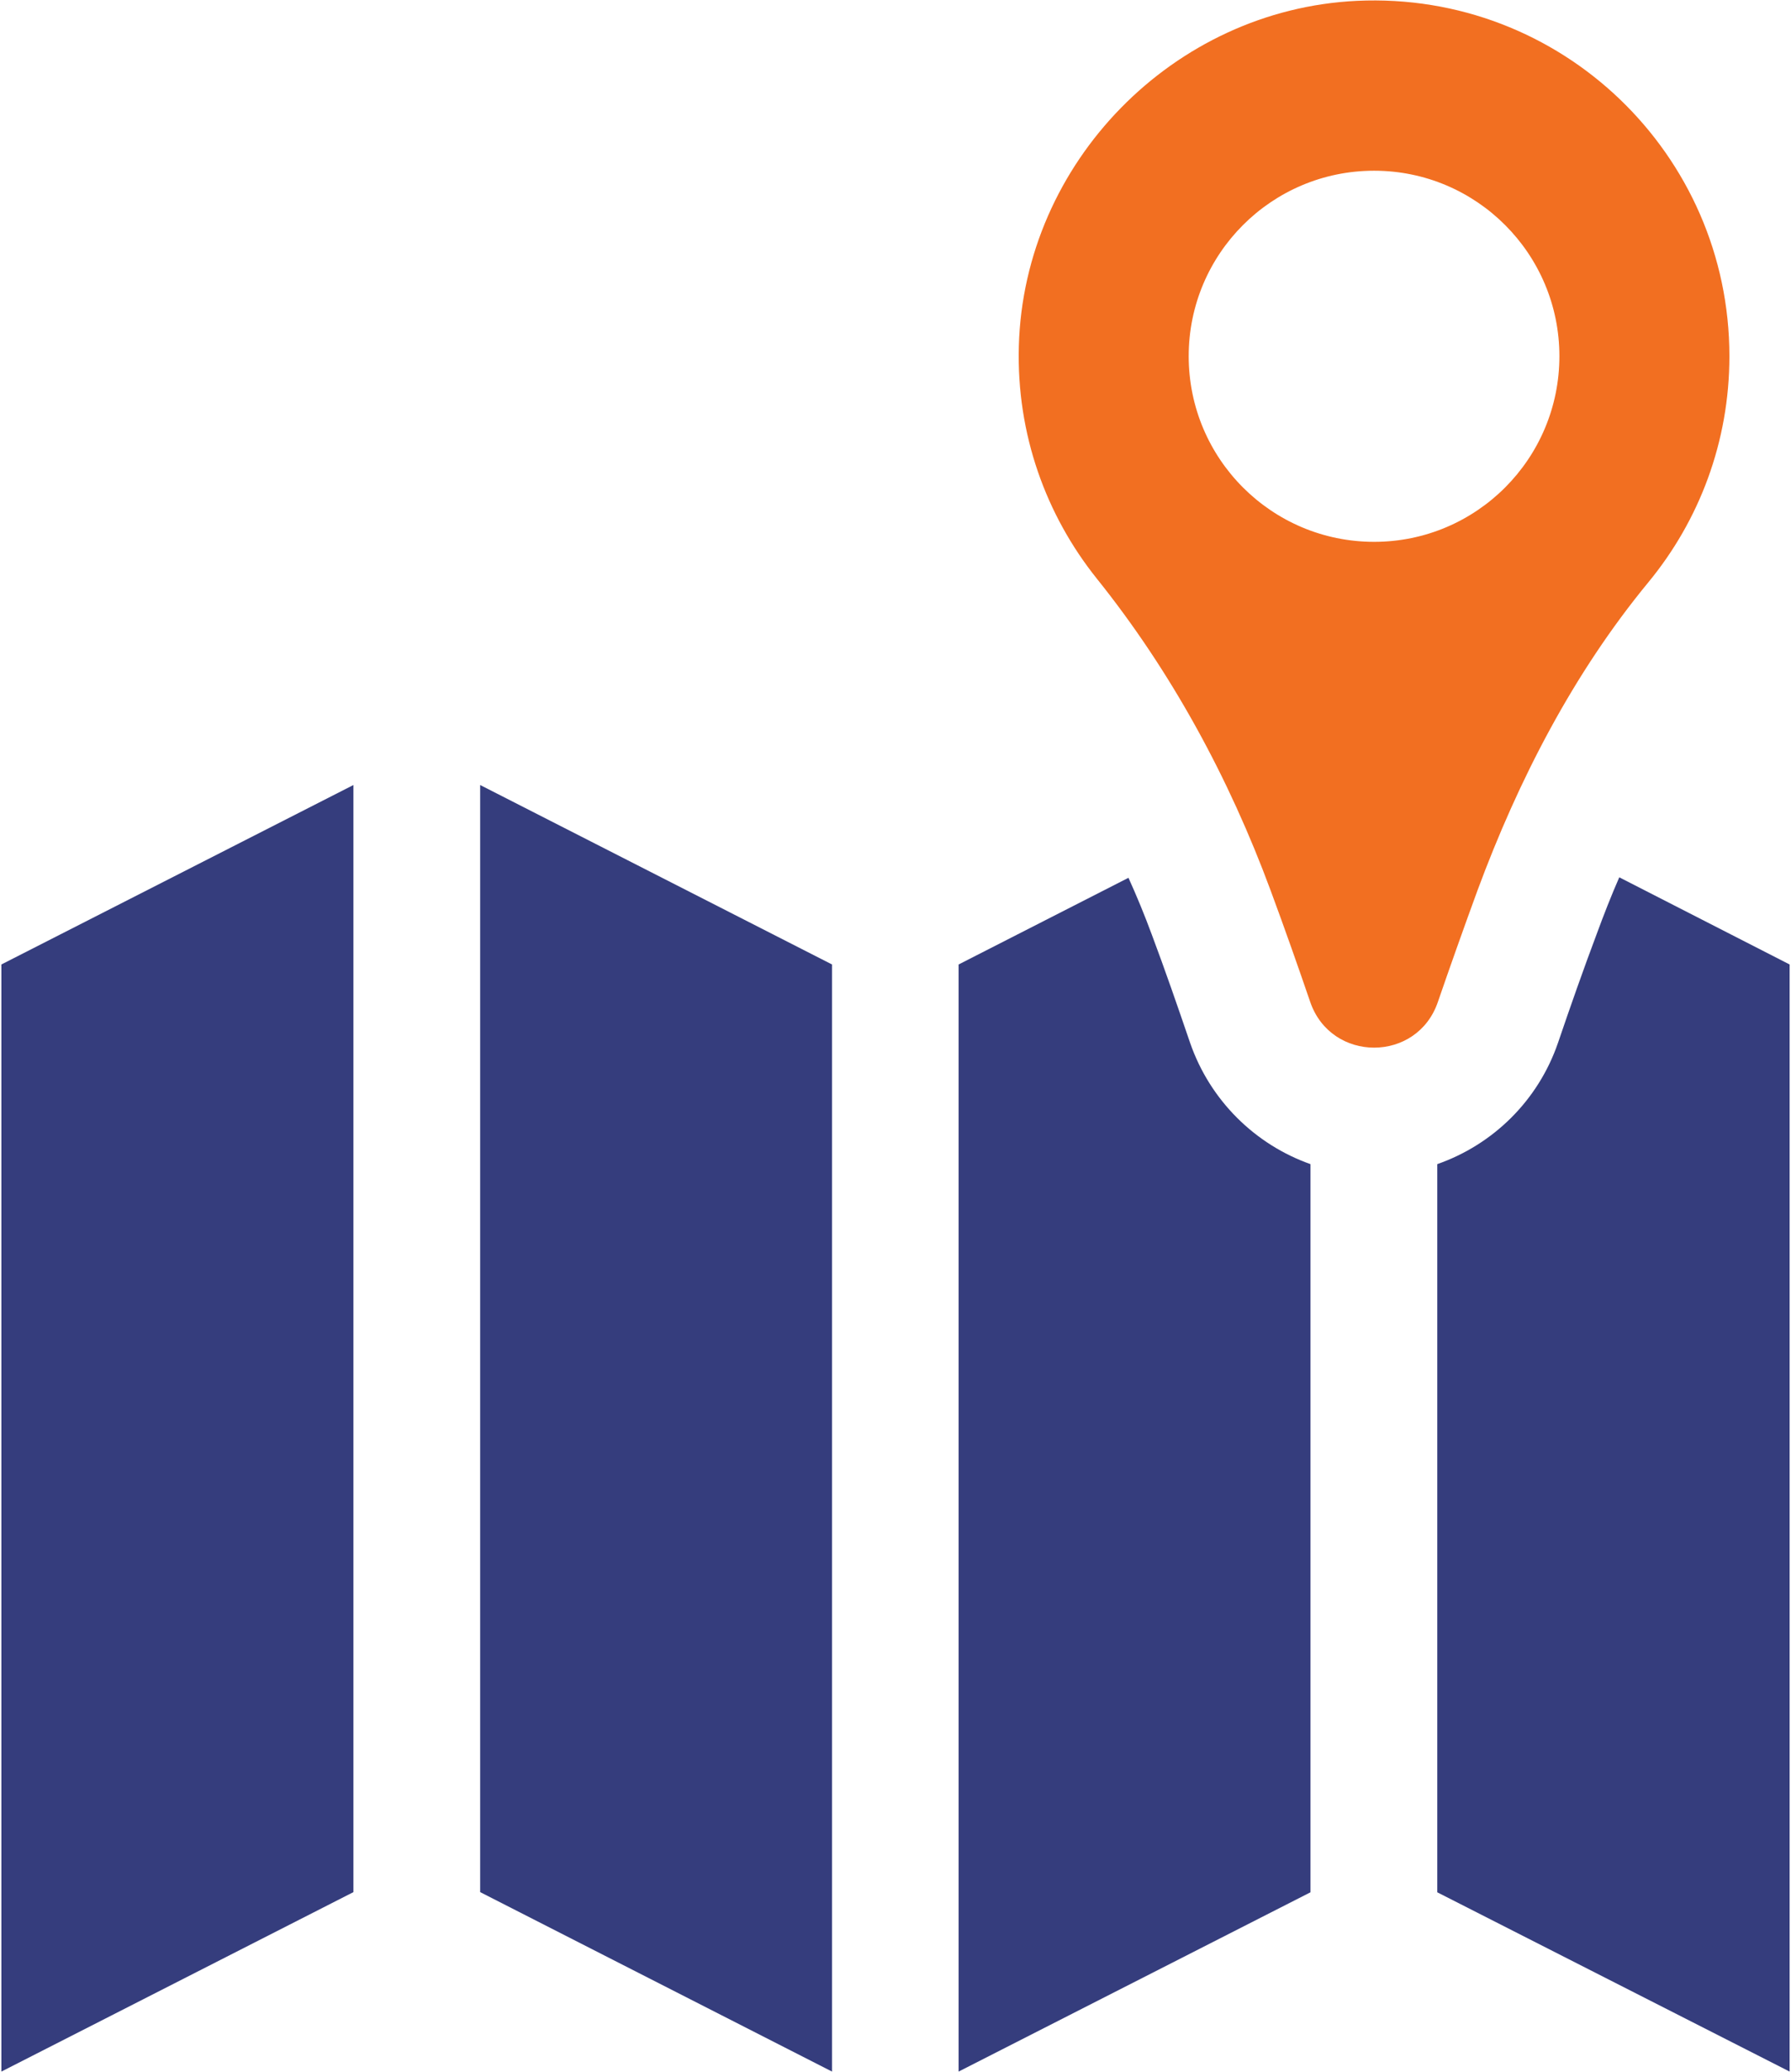 <svg width="51" height="59" viewBox="0 0 51 59" fill="none" xmlns="http://www.w3.org/2000/svg">
<g clip-path="url(#clip0_150_74)">
<path d="M33.888 29.69C33.527 28.632 33.167 27.593 32.797 26.608C32.592 26.053 32.373 25.521 32.134 24.994L27.297 27.462V58.985L37.317 53.88V33.147C35.744 32.591 34.458 31.338 33.888 29.69Z" fill="#353D7D"/>
<path d="M13.673 53.875L23.693 58.985V27.462L13.673 22.352V53.875Z" fill="#353D7D"/>
<path d="M0.039 58.985L10.064 53.875V22.352L0.039 27.462V58.985Z" fill="#353D7D"/>
<path d="M46.11 24.98C45.881 25.502 45.666 26.053 45.462 26.608C45.092 27.593 44.726 28.632 44.366 29.69C43.801 31.338 42.515 32.591 40.927 33.147V53.88L50.961 58.985V27.462L46.11 24.98Z" fill="#353D7D"/>
<path fill-rule="evenodd" clip-rule="evenodd" d="M40.946 28.525C40.357 30.265 37.902 30.265 37.308 28.525C36.967 27.53 36.592 26.462 36.182 25.355C34.999 22.157 33.362 19.129 31.229 16.471C29.787 14.667 28.944 12.366 29.012 9.859C29.153 4.627 33.416 0.273 38.637 0.024C44.449 -0.249 49.246 4.384 49.246 10.142C49.246 12.585 48.384 14.823 46.943 16.574C44.804 19.168 43.24 22.201 42.072 25.355C41.667 26.462 41.287 27.535 40.946 28.525ZM44.405 10.142C44.405 7.226 42.042 4.861 39.129 4.861C36.212 4.861 33.849 7.226 33.849 10.142C33.849 13.063 36.212 15.428 39.129 15.428C42.042 15.428 44.405 13.063 44.405 10.142Z" fill="#F26F21"/>
</g>
<defs>
<clipPath id="clip0_150_74">
<rect width="51" height="59" fill="white"/>
</clipPath>
</defs>
</svg>
